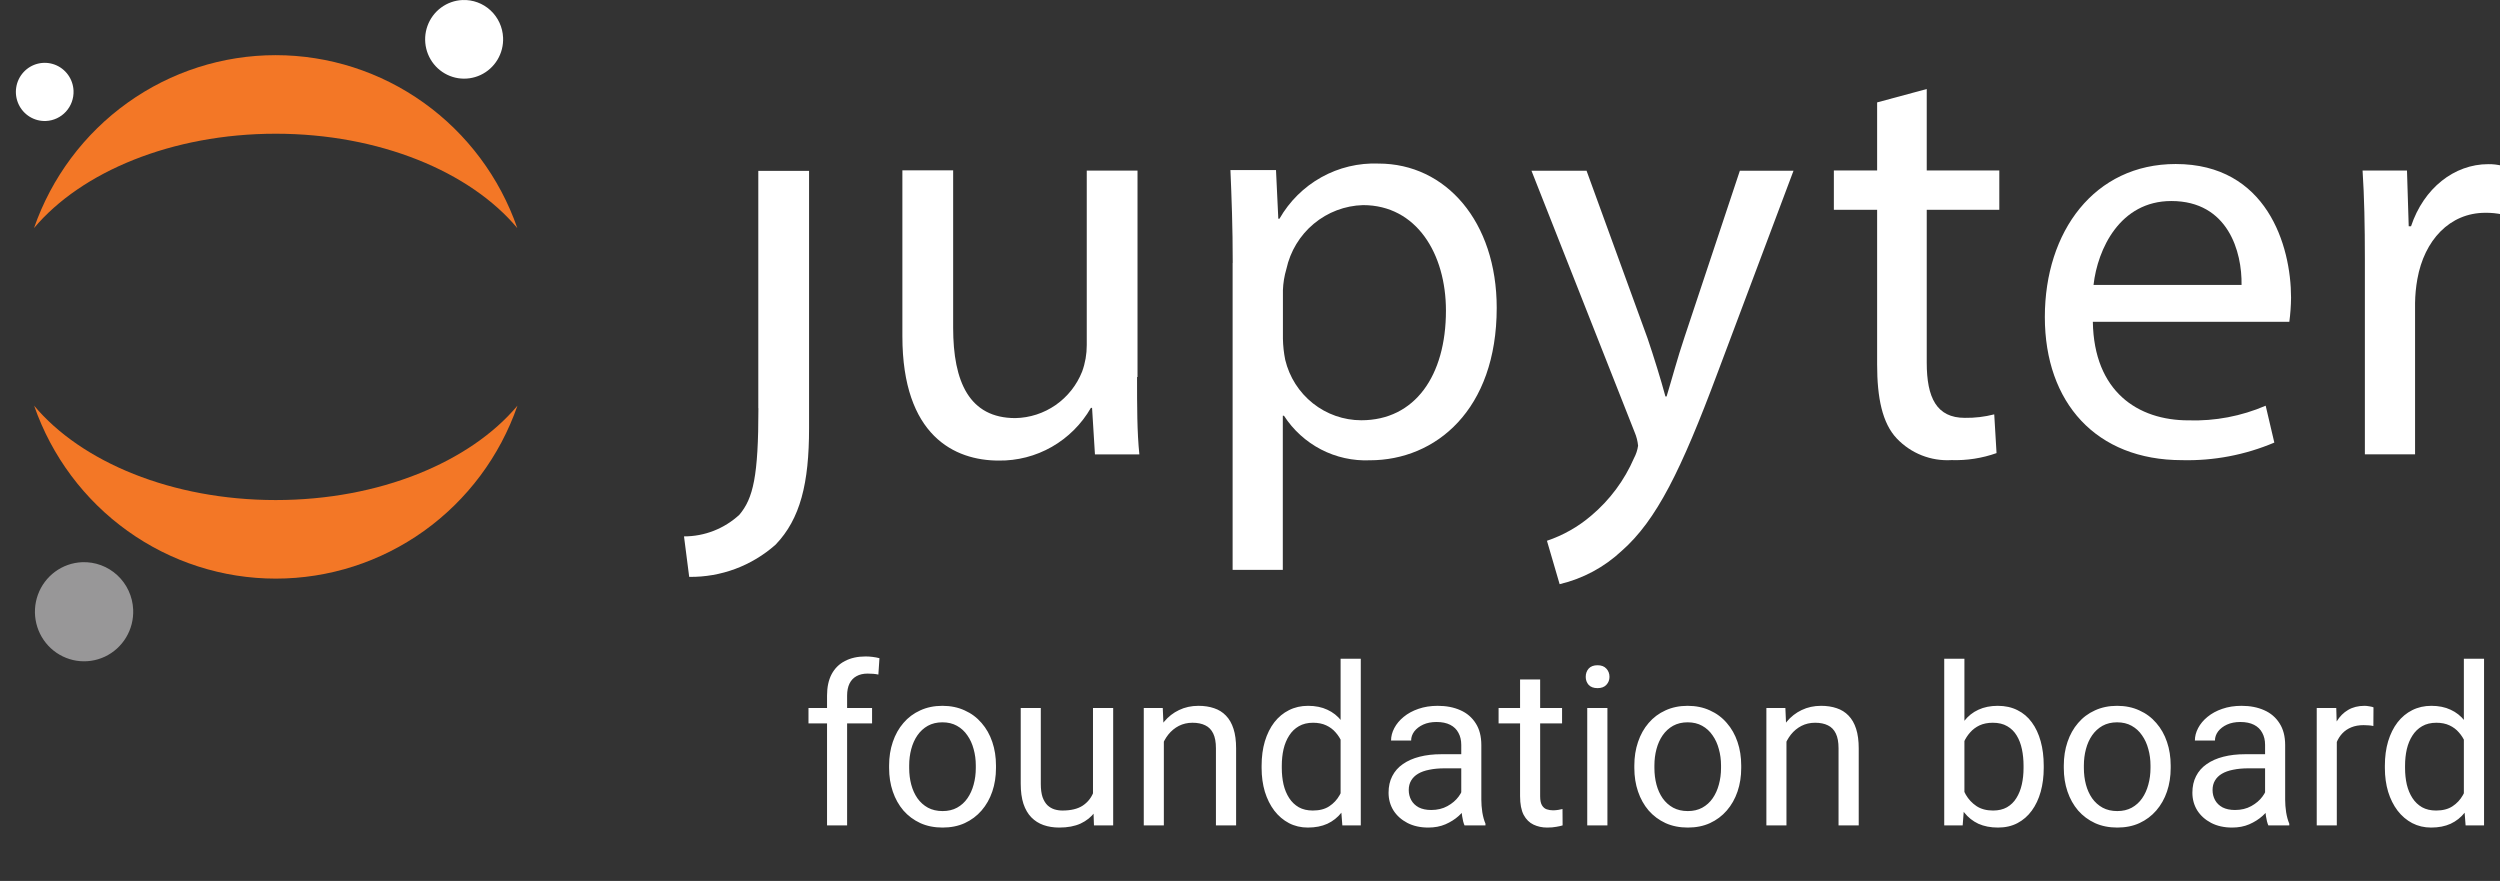 <svg width="315" height="111" viewBox="0 0 315 111" fill="none" xmlns="http://www.w3.org/2000/svg">
<rect x="0" y="0" width="315" height="111" fill="#333333" stroke="none"/>
<g clip-path="url(#clip0_1428_96)">
<path d="M106.736 104H104.207V87.648C104.207 86.582 104.398 85.684 104.781 84.955C105.173 84.217 105.734 83.661 106.463 83.287C107.192 82.904 108.058 82.713 109.061 82.713C109.352 82.713 109.644 82.731 109.936 82.768C110.236 82.804 110.528 82.859 110.811 82.932L110.674 84.996C110.482 84.951 110.264 84.919 110.018 84.9C109.781 84.882 109.544 84.873 109.307 84.873C108.769 84.873 108.304 84.982 107.912 85.201C107.529 85.411 107.238 85.721 107.037 86.131C106.837 86.541 106.736 87.047 106.736 87.648V104ZM109.881 89.207V91.148H101.869V89.207H109.881ZM112.027 96.768V96.453C112.027 95.387 112.182 94.398 112.492 93.486C112.802 92.566 113.249 91.768 113.832 91.094C114.415 90.41 115.122 89.882 115.951 89.508C116.781 89.125 117.71 88.934 118.74 88.934C119.779 88.934 120.714 89.125 121.543 89.508C122.382 89.882 123.092 90.41 123.676 91.094C124.268 91.768 124.719 92.566 125.029 93.486C125.339 94.398 125.494 95.387 125.494 96.453V96.768C125.494 97.834 125.339 98.823 125.029 99.734C124.719 100.646 124.268 101.443 123.676 102.127C123.092 102.801 122.386 103.33 121.557 103.713C120.736 104.087 119.807 104.273 118.768 104.273C117.729 104.273 116.794 104.087 115.965 103.713C115.135 103.33 114.424 102.801 113.832 102.127C113.249 101.443 112.802 100.646 112.492 99.734C112.182 98.823 112.027 97.834 112.027 96.768ZM114.557 96.453V96.768C114.557 97.506 114.643 98.203 114.816 98.859C114.99 99.507 115.249 100.081 115.596 100.582C115.951 101.083 116.393 101.48 116.922 101.771C117.451 102.054 118.066 102.195 118.768 102.195C119.46 102.195 120.066 102.054 120.586 101.771C121.115 101.48 121.552 101.083 121.898 100.582C122.245 100.081 122.505 99.507 122.678 98.859C122.86 98.203 122.951 97.506 122.951 96.768V96.453C122.951 95.724 122.86 95.036 122.678 94.389C122.505 93.732 122.24 93.154 121.885 92.652C121.538 92.142 121.101 91.741 120.572 91.449C120.053 91.158 119.442 91.012 118.74 91.012C118.048 91.012 117.437 91.158 116.908 91.449C116.389 91.741 115.951 92.142 115.596 92.652C115.249 93.154 114.99 93.732 114.816 94.389C114.643 95.036 114.557 95.724 114.557 96.453ZM137.717 100.582V89.207H140.26V104H137.84L137.717 100.582ZM138.195 97.465L139.248 97.438C139.248 98.422 139.143 99.333 138.934 100.172C138.733 101.001 138.405 101.721 137.949 102.332C137.493 102.943 136.896 103.421 136.158 103.768C135.42 104.105 134.522 104.273 133.465 104.273C132.745 104.273 132.084 104.169 131.482 103.959C130.89 103.749 130.38 103.426 129.951 102.988C129.523 102.551 129.19 101.981 128.953 101.279C128.725 100.577 128.611 99.734 128.611 98.75V89.207H131.141V98.777C131.141 99.443 131.214 99.994 131.359 100.432C131.514 100.86 131.719 101.202 131.975 101.457C132.239 101.703 132.531 101.876 132.85 101.977C133.178 102.077 133.515 102.127 133.861 102.127C134.937 102.127 135.789 101.922 136.418 101.512C137.047 101.092 137.498 100.532 137.771 99.83C138.054 99.119 138.195 98.331 138.195 97.465ZM146.645 92.365V104H144.115V89.207H146.508L146.645 92.365ZM146.043 96.043L144.99 96.002C144.999 94.99 145.15 94.056 145.441 93.199C145.733 92.333 146.143 91.581 146.672 90.943C147.201 90.305 147.829 89.813 148.559 89.467C149.297 89.111 150.113 88.934 151.006 88.934C151.735 88.934 152.391 89.034 152.975 89.234C153.558 89.426 154.055 89.736 154.465 90.164C154.884 90.592 155.203 91.148 155.422 91.832C155.641 92.507 155.75 93.331 155.75 94.307V104H153.207V94.279C153.207 93.505 153.093 92.885 152.865 92.42C152.637 91.946 152.305 91.604 151.867 91.394C151.43 91.176 150.892 91.066 150.254 91.066C149.625 91.066 149.051 91.199 148.531 91.463C148.021 91.727 147.579 92.092 147.205 92.557C146.84 93.022 146.553 93.555 146.344 94.156C146.143 94.749 146.043 95.378 146.043 96.043ZM168.916 101.129V83H171.459V104H169.135L168.916 101.129ZM158.963 96.768V96.481C158.963 95.35 159.1 94.325 159.373 93.404C159.656 92.475 160.052 91.677 160.562 91.012C161.082 90.346 161.697 89.836 162.408 89.481C163.128 89.116 163.93 88.934 164.814 88.934C165.744 88.934 166.555 89.098 167.248 89.426C167.95 89.745 168.542 90.214 169.025 90.834C169.518 91.445 169.905 92.183 170.188 93.049C170.47 93.915 170.666 94.894 170.775 95.988V97.246C170.675 98.331 170.479 99.306 170.188 100.172C169.905 101.038 169.518 101.776 169.025 102.387C168.542 102.997 167.95 103.467 167.248 103.795C166.546 104.114 165.726 104.273 164.787 104.273C163.921 104.273 163.128 104.087 162.408 103.713C161.697 103.339 161.082 102.815 160.562 102.141C160.052 101.466 159.656 100.673 159.373 99.762C159.1 98.841 158.963 97.843 158.963 96.768ZM161.506 96.481V96.768C161.506 97.506 161.579 98.199 161.725 98.846C161.88 99.493 162.117 100.062 162.436 100.555C162.755 101.047 163.16 101.434 163.652 101.717C164.145 101.99 164.732 102.127 165.416 102.127C166.255 102.127 166.943 101.949 167.48 101.594C168.027 101.238 168.465 100.769 168.793 100.186C169.121 99.602 169.376 98.969 169.559 98.285V94.99C169.449 94.489 169.29 94.006 169.08 93.541C168.88 93.067 168.615 92.648 168.287 92.283C167.968 91.909 167.572 91.613 167.098 91.394C166.633 91.176 166.081 91.066 165.443 91.066C164.751 91.066 164.154 91.212 163.652 91.504C163.16 91.787 162.755 92.178 162.436 92.68C162.117 93.172 161.88 93.746 161.725 94.402C161.579 95.049 161.506 95.742 161.506 96.481ZM184.119 101.471V93.856C184.119 93.272 184.001 92.766 183.764 92.338C183.536 91.9 183.189 91.563 182.725 91.326C182.26 91.089 181.686 90.971 181.002 90.971C180.364 90.971 179.803 91.08 179.32 91.299C178.846 91.518 178.473 91.805 178.199 92.16C177.935 92.516 177.803 92.898 177.803 93.309H175.273C175.273 92.78 175.41 92.256 175.684 91.736C175.957 91.217 176.349 90.747 176.859 90.328C177.379 89.9 177.999 89.562 178.719 89.316C179.448 89.061 180.259 88.934 181.152 88.934C182.228 88.934 183.176 89.116 183.996 89.481C184.826 89.845 185.473 90.397 185.938 91.135C186.411 91.864 186.648 92.78 186.648 93.883V100.773C186.648 101.266 186.689 101.79 186.771 102.346C186.863 102.902 186.995 103.38 187.168 103.781V104H184.529C184.402 103.708 184.301 103.321 184.229 102.838C184.156 102.346 184.119 101.89 184.119 101.471ZM184.557 95.031L184.584 96.809H182.027C181.307 96.809 180.665 96.868 180.1 96.986C179.535 97.096 179.061 97.264 178.678 97.492C178.295 97.72 178.003 98.007 177.803 98.353C177.602 98.691 177.502 99.087 177.502 99.543C177.502 100.008 177.607 100.432 177.816 100.814C178.026 101.197 178.34 101.503 178.76 101.73C179.188 101.949 179.712 102.059 180.332 102.059C181.107 102.059 181.79 101.895 182.383 101.566C182.975 101.238 183.445 100.837 183.791 100.363C184.146 99.889 184.338 99.429 184.365 98.982L185.445 100.199C185.382 100.582 185.208 101.006 184.926 101.471C184.643 101.936 184.265 102.382 183.791 102.811C183.326 103.23 182.77 103.581 182.123 103.863C181.485 104.137 180.765 104.273 179.963 104.273C178.96 104.273 178.081 104.077 177.324 103.686C176.577 103.294 175.993 102.77 175.574 102.113C175.164 101.448 174.959 100.705 174.959 99.885C174.959 99.092 175.114 98.394 175.424 97.793C175.734 97.182 176.18 96.676 176.764 96.275C177.347 95.865 178.049 95.555 178.869 95.346C179.689 95.136 180.605 95.031 181.617 95.031H184.557ZM196.82 89.207V91.148H188.822V89.207H196.82ZM191.529 85.611H194.059V100.336C194.059 100.837 194.136 101.215 194.291 101.471C194.446 101.726 194.646 101.895 194.893 101.977C195.139 102.059 195.403 102.1 195.686 102.1C195.895 102.1 196.114 102.081 196.342 102.045C196.579 101.999 196.757 101.963 196.875 101.936L196.889 104C196.688 104.064 196.424 104.123 196.096 104.178C195.777 104.242 195.389 104.273 194.934 104.273C194.314 104.273 193.744 104.15 193.225 103.904C192.705 103.658 192.29 103.248 191.98 102.674C191.68 102.09 191.529 101.307 191.529 100.322V85.611ZM202.535 89.207V104H199.992V89.207H202.535ZM199.801 85.283C199.801 84.873 199.924 84.527 200.17 84.244C200.425 83.962 200.799 83.82 201.291 83.82C201.774 83.82 202.143 83.962 202.398 84.244C202.663 84.527 202.795 84.873 202.795 85.283C202.795 85.675 202.663 86.012 202.398 86.295C202.143 86.568 201.774 86.705 201.291 86.705C200.799 86.705 200.425 86.568 200.17 86.295C199.924 86.012 199.801 85.675 199.801 85.283ZM205.926 96.768V96.453C205.926 95.387 206.081 94.398 206.391 93.486C206.701 92.566 207.147 91.768 207.73 91.094C208.314 90.41 209.02 89.882 209.85 89.508C210.679 89.125 211.609 88.934 212.639 88.934C213.678 88.934 214.612 89.125 215.441 89.508C216.28 89.882 216.991 90.41 217.574 91.094C218.167 91.768 218.618 92.566 218.928 93.486C219.238 94.398 219.393 95.387 219.393 96.453V96.768C219.393 97.834 219.238 98.823 218.928 99.734C218.618 100.646 218.167 101.443 217.574 102.127C216.991 102.801 216.285 103.33 215.455 103.713C214.635 104.087 213.705 104.273 212.666 104.273C211.627 104.273 210.693 104.087 209.863 103.713C209.034 103.33 208.323 102.801 207.73 102.127C207.147 101.443 206.701 100.646 206.391 99.734C206.081 98.823 205.926 97.834 205.926 96.768ZM208.455 96.453V96.768C208.455 97.506 208.542 98.203 208.715 98.859C208.888 99.507 209.148 100.081 209.494 100.582C209.85 101.083 210.292 101.48 210.82 101.771C211.349 102.054 211.964 102.195 212.666 102.195C213.359 102.195 213.965 102.054 214.484 101.771C215.013 101.48 215.451 101.083 215.797 100.582C216.143 100.081 216.403 99.507 216.576 98.859C216.758 98.203 216.85 97.506 216.85 96.768V96.453C216.85 95.724 216.758 95.036 216.576 94.389C216.403 93.732 216.139 93.154 215.783 92.652C215.437 92.142 214.999 91.741 214.471 91.449C213.951 91.158 213.34 91.012 212.639 91.012C211.946 91.012 211.335 91.158 210.807 91.449C210.287 91.741 209.85 92.142 209.494 92.652C209.148 93.154 208.888 93.732 208.715 94.389C208.542 95.036 208.455 95.724 208.455 96.453ZM225.094 92.365V104H222.564V89.207H224.957L225.094 92.365ZM224.492 96.043L223.439 96.002C223.449 94.99 223.599 94.056 223.891 93.199C224.182 92.333 224.592 91.581 225.121 90.943C225.65 90.305 226.279 89.813 227.008 89.467C227.746 89.111 228.562 88.934 229.455 88.934C230.184 88.934 230.84 89.034 231.424 89.234C232.007 89.426 232.504 89.736 232.914 90.164C233.333 90.592 233.652 91.148 233.871 91.832C234.09 92.507 234.199 93.331 234.199 94.307V104H231.656V94.279C231.656 93.505 231.542 92.885 231.314 92.42C231.087 91.946 230.754 91.604 230.316 91.394C229.879 91.176 229.341 91.066 228.703 91.066C228.074 91.066 227.5 91.199 226.98 91.463C226.47 91.727 226.028 92.092 225.654 92.557C225.29 93.022 225.003 93.555 224.793 94.156C224.592 94.749 224.492 95.378 224.492 96.043ZM244.973 83H247.516V101.129L247.297 104H244.973V83ZM257.51 96.481V96.768C257.51 97.843 257.382 98.841 257.127 99.762C256.872 100.673 256.498 101.466 256.006 102.141C255.514 102.815 254.912 103.339 254.201 103.713C253.49 104.087 252.674 104.273 251.754 104.273C250.815 104.273 249.99 104.114 249.279 103.795C248.577 103.467 247.985 102.997 247.502 102.387C247.019 101.776 246.632 101.038 246.34 100.172C246.057 99.306 245.861 98.331 245.752 97.246V95.988C245.861 94.894 246.057 93.915 246.34 93.049C246.632 92.183 247.019 91.445 247.502 90.834C247.985 90.214 248.577 89.745 249.279 89.426C249.981 89.098 250.797 88.934 251.727 88.934C252.656 88.934 253.481 89.116 254.201 89.481C254.921 89.836 255.523 90.346 256.006 91.012C256.498 91.677 256.872 92.475 257.127 93.404C257.382 94.325 257.51 95.35 257.51 96.481ZM254.967 96.768V96.481C254.967 95.742 254.898 95.049 254.762 94.402C254.625 93.746 254.406 93.172 254.105 92.68C253.805 92.178 253.408 91.787 252.916 91.504C252.424 91.212 251.818 91.066 251.098 91.066C250.46 91.066 249.904 91.176 249.43 91.394C248.965 91.613 248.568 91.909 248.24 92.283C247.912 92.648 247.643 93.067 247.434 93.541C247.233 94.006 247.083 94.489 246.982 94.99V98.285C247.128 98.923 247.365 99.538 247.693 100.131C248.031 100.714 248.477 101.193 249.033 101.566C249.598 101.94 250.296 102.127 251.125 102.127C251.809 102.127 252.392 101.99 252.875 101.717C253.367 101.434 253.764 101.047 254.064 100.555C254.374 100.062 254.602 99.493 254.748 98.846C254.894 98.199 254.967 97.506 254.967 96.768ZM260.039 96.768V96.453C260.039 95.387 260.194 94.398 260.504 93.486C260.814 92.566 261.26 91.768 261.844 91.094C262.427 90.41 263.133 89.882 263.963 89.508C264.792 89.125 265.722 88.934 266.752 88.934C267.791 88.934 268.725 89.125 269.555 89.508C270.393 89.882 271.104 90.41 271.688 91.094C272.28 91.768 272.731 92.566 273.041 93.486C273.351 94.398 273.506 95.387 273.506 96.453V96.768C273.506 97.834 273.351 98.823 273.041 99.734C272.731 100.646 272.28 101.443 271.688 102.127C271.104 102.801 270.398 103.33 269.568 103.713C268.748 104.087 267.818 104.273 266.779 104.273C265.74 104.273 264.806 104.087 263.977 103.713C263.147 103.33 262.436 102.801 261.844 102.127C261.26 101.443 260.814 100.646 260.504 99.734C260.194 98.823 260.039 97.834 260.039 96.768ZM262.568 96.453V96.768C262.568 97.506 262.655 98.203 262.828 98.859C263.001 99.507 263.261 100.081 263.607 100.582C263.963 101.083 264.405 101.48 264.934 101.771C265.462 102.054 266.077 102.195 266.779 102.195C267.472 102.195 268.078 102.054 268.598 101.771C269.126 101.48 269.564 101.083 269.91 100.582C270.257 100.081 270.516 99.507 270.689 98.859C270.872 98.203 270.963 97.506 270.963 96.768V96.453C270.963 95.724 270.872 95.036 270.689 94.389C270.516 93.732 270.252 93.154 269.896 92.652C269.55 92.142 269.113 91.741 268.584 91.449C268.064 91.158 267.454 91.012 266.752 91.012C266.059 91.012 265.449 91.158 264.92 91.449C264.4 91.741 263.963 92.142 263.607 92.652C263.261 93.154 263.001 93.732 262.828 94.389C262.655 95.036 262.568 95.724 262.568 96.453ZM285.4 101.471V93.856C285.4 93.272 285.282 92.766 285.045 92.338C284.817 91.9 284.471 91.563 284.006 91.326C283.541 91.089 282.967 90.971 282.283 90.971C281.645 90.971 281.085 91.08 280.602 91.299C280.128 91.518 279.754 91.805 279.48 92.16C279.216 92.516 279.084 92.898 279.084 93.309H276.555C276.555 92.78 276.691 92.256 276.965 91.736C277.238 91.217 277.63 90.747 278.141 90.328C278.66 89.9 279.28 89.562 280 89.316C280.729 89.061 281.54 88.934 282.434 88.934C283.509 88.934 284.457 89.116 285.277 89.481C286.107 89.845 286.754 90.397 287.219 91.135C287.693 91.864 287.93 92.78 287.93 93.883V100.773C287.93 101.266 287.971 101.79 288.053 102.346C288.144 102.902 288.276 103.38 288.449 103.781V104H285.811C285.683 103.708 285.583 103.321 285.51 102.838C285.437 102.346 285.4 101.89 285.4 101.471ZM285.838 95.031L285.865 96.809H283.309C282.589 96.809 281.946 96.868 281.381 96.986C280.816 97.096 280.342 97.264 279.959 97.492C279.576 97.72 279.285 98.007 279.084 98.353C278.883 98.691 278.783 99.087 278.783 99.543C278.783 100.008 278.888 100.432 279.098 100.814C279.307 101.197 279.622 101.503 280.041 101.73C280.469 101.949 280.993 102.059 281.613 102.059C282.388 102.059 283.072 101.895 283.664 101.566C284.257 101.238 284.726 100.837 285.072 100.363C285.428 99.889 285.619 99.429 285.646 98.982L286.727 100.199C286.663 100.582 286.49 101.006 286.207 101.471C285.924 101.936 285.546 102.382 285.072 102.811C284.607 103.23 284.051 103.581 283.404 103.863C282.766 104.137 282.046 104.273 281.244 104.273C280.242 104.273 279.362 104.077 278.605 103.686C277.858 103.294 277.275 102.77 276.855 102.113C276.445 101.448 276.24 100.705 276.24 99.885C276.24 99.092 276.395 98.394 276.705 97.793C277.015 97.182 277.462 96.676 278.045 96.275C278.628 95.865 279.33 95.555 280.15 95.346C280.971 95.136 281.887 95.031 282.898 95.031H285.838ZM294.438 91.531V104H291.908V89.207H294.369L294.438 91.531ZM299.059 89.125L299.045 91.477C298.835 91.431 298.635 91.404 298.443 91.394C298.261 91.376 298.051 91.367 297.814 91.367C297.231 91.367 296.716 91.458 296.27 91.641C295.823 91.823 295.445 92.078 295.135 92.406C294.825 92.734 294.579 93.126 294.396 93.582C294.223 94.029 294.109 94.521 294.055 95.059L293.344 95.469C293.344 94.576 293.43 93.737 293.604 92.953C293.786 92.169 294.064 91.477 294.438 90.875C294.811 90.264 295.285 89.79 295.859 89.453C296.443 89.107 297.135 88.934 297.938 88.934C298.12 88.934 298.329 88.956 298.566 89.002C298.803 89.038 298.967 89.079 299.059 89.125ZM310.447 101.129V83H312.99V104H310.666L310.447 101.129ZM300.494 96.768V96.481C300.494 95.35 300.631 94.325 300.904 93.404C301.187 92.475 301.583 91.677 302.094 91.012C302.613 90.346 303.229 89.836 303.939 89.481C304.66 89.116 305.462 88.934 306.346 88.934C307.275 88.934 308.087 89.098 308.779 89.426C309.481 89.745 310.074 90.214 310.557 90.834C311.049 91.445 311.436 92.183 311.719 93.049C312.001 93.915 312.197 94.894 312.307 95.988V97.246C312.206 98.331 312.01 99.306 311.719 100.172C311.436 101.038 311.049 101.776 310.557 102.387C310.074 102.997 309.481 103.467 308.779 103.795C308.077 104.114 307.257 104.273 306.318 104.273C305.452 104.273 304.66 104.087 303.939 103.713C303.229 103.339 302.613 102.815 302.094 102.141C301.583 101.466 301.187 100.673 300.904 99.762C300.631 98.841 300.494 97.843 300.494 96.768ZM303.037 96.481V96.768C303.037 97.506 303.11 98.199 303.256 98.846C303.411 99.493 303.648 100.062 303.967 100.555C304.286 101.047 304.691 101.434 305.184 101.717C305.676 101.99 306.264 102.127 306.947 102.127C307.786 102.127 308.474 101.949 309.012 101.594C309.559 101.238 309.996 100.769 310.324 100.186C310.652 99.602 310.908 98.969 311.09 98.285V94.99C310.98 94.489 310.821 94.006 310.611 93.541C310.411 93.067 310.146 92.648 309.818 92.283C309.499 91.909 309.103 91.613 308.629 91.394C308.164 91.176 307.613 91.066 306.975 91.066C306.282 91.066 305.685 91.212 305.184 91.504C304.691 91.787 304.286 92.178 303.967 92.68C303.648 93.172 303.411 93.746 303.256 94.402C303.11 95.049 303.037 95.742 303.037 96.481Z" fill="white"/>
<path d="M95.56 51.413C95.56 59.989 94.906 62.79 93.162 64.857C91.257 66.617 88.766 67.59 86.184 67.584L86.838 72.686C90.841 72.741 94.722 71.294 97.726 68.625C100.852 65.37 101.942 60.869 101.942 53.964V21.533H95.546V51.456L95.56 51.413Z" fill="white"/>
<path d="M143.269 47.505C143.269 51.199 143.269 54.454 143.56 57.254H137.963L137.6 51.39H137.454C136.276 53.439 134.577 55.135 132.533 56.303C130.489 57.47 128.173 58.067 125.824 58.031C120.3 58.031 113.7 54.923 113.7 42.373V21.466H120.097V41.303C120.097 48.106 122.132 52.68 127.932 52.68C129.752 52.646 131.521 52.072 133.018 51.029C134.516 49.986 135.674 48.52 136.349 46.816C136.737 45.75 136.934 44.623 136.931 43.487V21.496H143.327V47.505H143.269Z" fill="white"/>
<path d="M155.324 33.16C155.324 28.586 155.179 24.891 155.034 21.431H160.776L161.067 27.56H161.212C162.468 25.364 164.295 23.556 166.496 22.331C168.697 21.107 171.188 20.511 173.7 20.61C182.189 20.61 188.586 27.941 188.586 38.79C188.586 51.648 180.896 57.996 172.595 57.996C170.464 58.086 168.346 57.616 166.45 56.632C164.554 55.647 162.944 54.182 161.779 52.381H161.634V71.807H155.31V33.102L155.324 33.16ZM161.648 42.69C161.665 43.582 161.762 44.47 161.939 45.344C162.46 47.511 163.687 49.439 165.425 50.819C167.162 52.198 169.308 52.95 171.519 52.953C178.279 52.953 182.189 47.338 182.189 39.142C182.189 31.973 178.482 25.844 171.737 25.844C169.469 25.908 167.286 26.735 165.537 28.194C163.788 29.652 162.573 31.658 162.084 33.893C161.828 34.756 161.682 35.647 161.648 36.547V42.675V42.69Z" fill="white"/>
<path d="M199.901 21.5L207.591 42.627C208.391 44.987 209.263 47.802 209.845 49.957H209.99C210.644 47.817 211.371 45.075 212.243 42.495L219.221 21.515H225.981L216.401 47.01C211.822 59.267 208.711 65.556 204.349 69.398C202.146 71.465 199.445 72.915 196.514 73.606L194.915 68.137C196.965 67.448 198.865 66.368 200.512 64.956C202.838 62.995 204.679 60.516 205.89 57.713C206.149 57.229 206.321 56.703 206.399 56.159C206.342 55.572 206.195 54.999 205.963 54.458L192.967 21.515H199.945L199.901 21.5Z" fill="white"/>
<path d="M242.769 11.217V21.479H251.913V26.435H242.769V45.7C242.769 50.098 244.005 52.649 247.567 52.649C248.816 52.669 250.063 52.521 251.274 52.209L251.564 57.091C249.745 57.737 247.823 58.036 245.895 57.971C244.617 58.05 243.337 57.847 242.144 57.376C240.951 56.905 239.875 56.177 238.99 55.244C237.173 53.323 236.518 50.142 236.518 45.934V26.435H231.067V21.479H236.518V12.903L242.769 11.217Z" fill="white"/>
<path d="M263.698 40.547C263.843 49.344 269.367 52.965 275.749 52.965C279.086 53.071 282.405 52.44 285.475 51.118L286.565 55.765C282.887 57.323 278.923 58.078 274.935 57.979C264.119 57.979 257.65 50.736 257.65 39.946C257.65 29.155 263.901 20.666 274.136 20.666C285.606 20.666 288.673 30.929 288.673 37.512C288.662 38.527 288.589 39.541 288.455 40.547H263.742H263.698ZM282.436 35.899C282.509 31.765 280.765 25.329 273.583 25.329C267.114 25.329 264.294 31.384 263.785 35.899H282.451H282.436Z" fill="white"/>
<path d="M297.974 32.647C297.974 28.44 297.902 24.818 297.684 21.49H303.28L303.498 28.513H303.789C305.388 23.704 309.241 20.684 313.515 20.684C314.127 20.675 314.739 20.749 315.332 20.904V27.032C314.616 26.875 313.884 26.801 313.151 26.812C308.645 26.812 305.461 30.287 304.589 35.154C304.409 36.156 304.312 37.171 304.298 38.189V57.249H297.974V32.647Z" fill="white"/>
<path d="M63.389 4.74C63.432 5.719 63.185 6.689 62.681 7.527C62.176 8.365 61.436 9.034 60.555 9.448C59.674 9.861 58.691 10.002 57.73 9.853C56.77 9.703 55.875 9.27 55.158 8.607C54.442 7.944 53.937 7.082 53.707 6.129C53.477 5.177 53.532 4.177 53.865 3.256C54.198 2.335 54.795 1.535 55.58 0.956C56.364 0.377 57.301 0.046 58.272 0.004C59.573 -0.051 60.843 0.416 61.803 1.304C62.762 2.192 63.333 3.428 63.389 4.74Z" fill="white"/>
<path d="M34.741 63.007C21.657 63.007 10.231 58.212 4.3 51.117C6.509 57.484 10.626 63.001 16.081 66.905C21.536 70.808 28.059 72.906 34.748 72.906C41.437 72.906 47.96 70.808 53.416 66.905C58.87 63.001 62.987 57.484 65.197 51.117C59.251 58.212 47.825 63.007 34.741 63.007Z" fill="#F37726"/>
<path d="M34.739 16.849C47.822 16.849 59.249 21.643 65.18 28.739C62.971 22.372 58.854 16.854 53.399 12.951C47.944 9.047 41.42 6.95 34.731 6.95C28.043 6.95 21.519 9.047 16.064 12.951C10.609 16.854 6.492 22.372 4.283 28.739C10.229 21.658 21.655 16.849 34.739 16.849Z" fill="#F37726"/>
<path d="M16.78 76.806C16.833 78.04 16.523 79.264 15.886 80.32C15.25 81.377 14.318 82.219 13.207 82.741C12.096 83.263 10.856 83.44 9.645 83.251C8.434 83.062 7.306 82.514 6.403 81.678C5.5 80.842 4.864 79.754 4.575 78.553C4.286 77.352 4.356 76.091 4.778 74.931C5.199 73.77 5.953 72.762 6.943 72.033C7.933 71.305 9.115 70.889 10.34 70.838C11.978 70.771 13.575 71.361 14.783 72.48C15.99 73.598 16.708 75.154 16.78 76.806Z" fill="#989798"/>
<path d="M5.791 15.244C5.073 15.275 4.361 15.091 3.747 14.714C3.132 14.337 2.642 13.785 2.339 13.128C2.036 12.47 1.933 11.736 2.043 11.02C2.153 10.303 2.472 9.635 2.959 9.101C3.445 8.568 4.078 8.191 4.777 8.02C5.476 7.849 6.209 7.891 6.885 8.14C7.56 8.39 8.147 8.836 8.57 9.422C8.994 10.008 9.236 10.707 9.266 11.432C9.305 12.402 8.961 13.348 8.31 14.062C7.659 14.777 6.753 15.202 5.791 15.244Z" fill="white"/>
</g>
<defs>
<clipPath id="clip0_1428_96">
<rect width="315" height="111" fill="white"/>
</clipPath>
</defs>
</svg>

